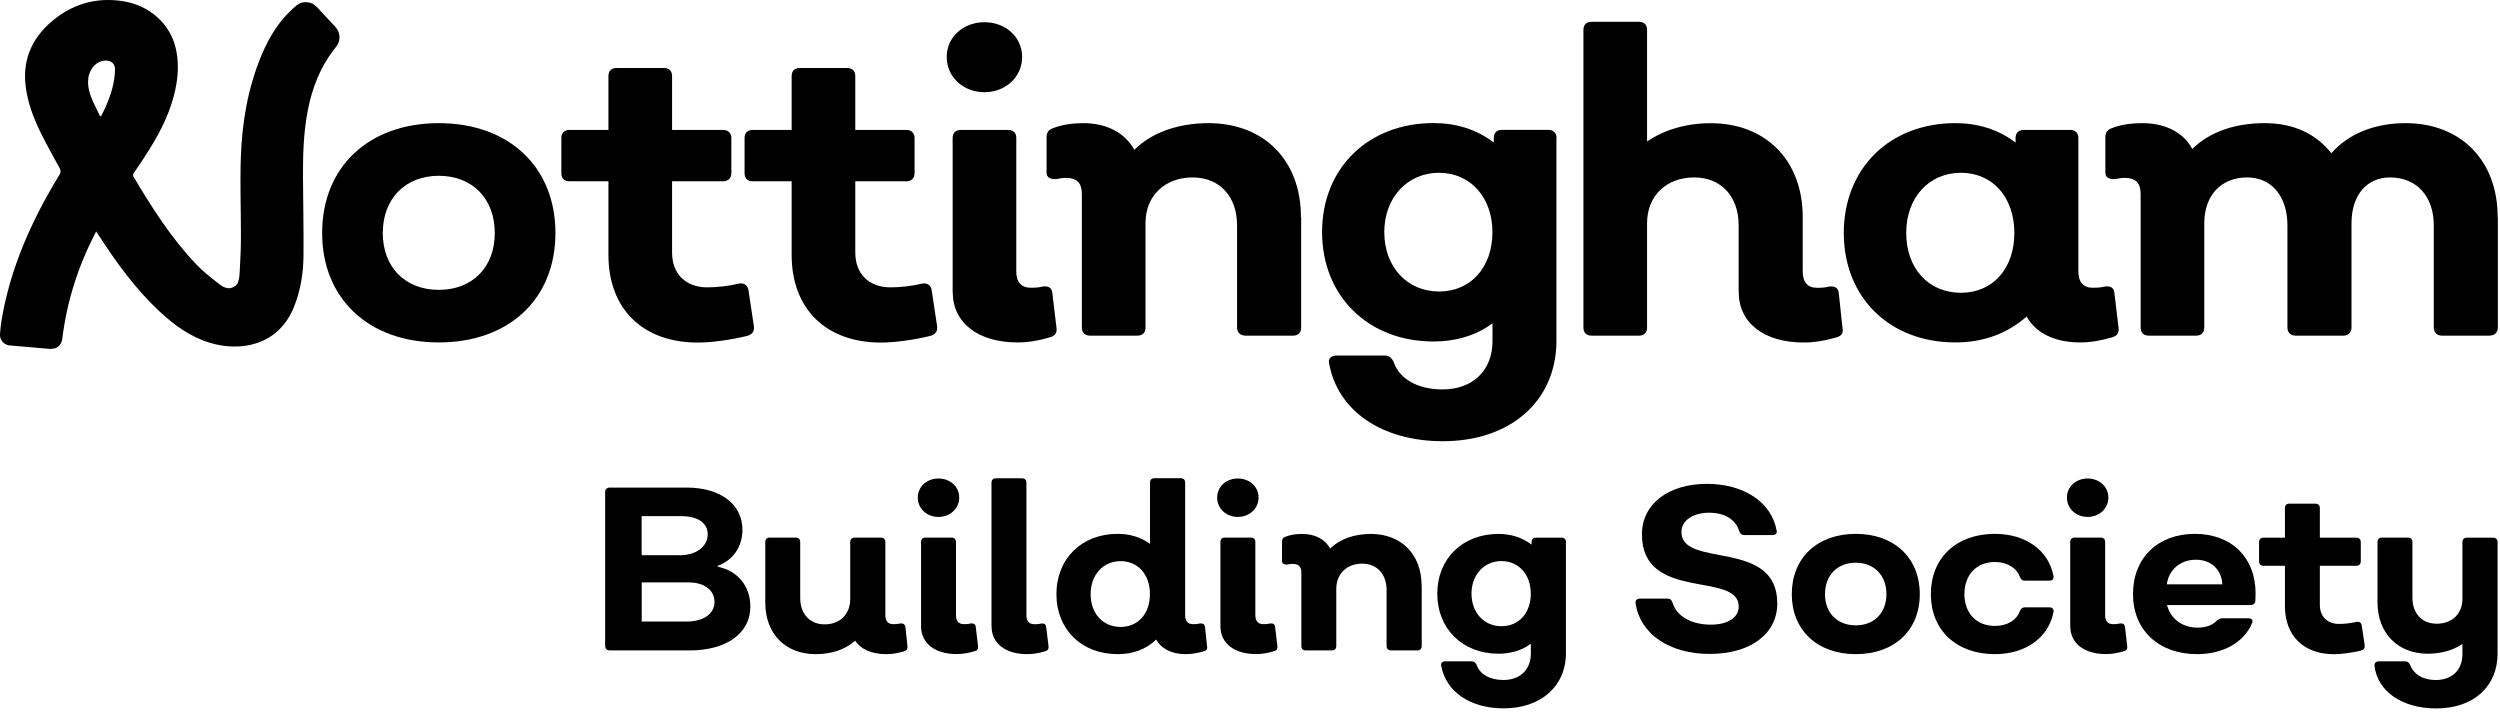 <svg width="350" height="100" viewBox="0 0 350 100" fill="none" xmlns="http://www.w3.org/2000/svg">
<g clip-path="url(#clip0_9_176)">
<path d="M69.27 32.62C69.27 27.81 66.12 24.61 61.43 24.61C56.74 24.61 53.59 27.82 53.59 32.62C53.59 37.42 56.74 40.58 61.43 40.58C66.12 40.58 69.27 37.43 69.27 32.62ZM45.1 32.62C45.1 23.36 51.63 17.24 61.43 17.24C71.23 17.24 77.76 23.35 77.76 32.62C77.76 41.89 71.23 47.94 61.43 47.94C51.63 47.94 45.1 41.82 45.1 32.62Z" fill="black"/>
<path d="M85.18 35.65V25.38H79.72C79.01 25.38 78.59 24.97 78.59 24.25V19.32C78.59 18.61 79.01 18.19 79.72 18.19H85.18V10.65C85.18 9.94 85.59 9.52 86.31 9.52H92.96C93.67 9.52 94.09 9.94 94.09 10.65V18.19H101.26C101.91 18.19 102.39 18.61 102.39 19.32V24.25C102.39 24.96 101.91 25.38 101.26 25.38H94.09V35.36C94.09 38.39 96.05 40.23 99.02 40.23C100.33 40.23 102.05 40.05 103.47 39.7C104.18 39.58 104.66 39.94 104.78 40.59L105.55 45.7C105.61 46.35 105.37 46.77 104.66 47.01C102.28 47.6 99.55 47.96 97.71 47.96C89.99 47.96 85.18 43.27 85.18 35.67" fill="black"/>
<path d="M110.83 35.65V25.38H105.37C104.66 25.38 104.24 24.97 104.24 24.25V19.32C104.24 18.61 104.66 18.19 105.37 18.19H110.83V10.65C110.83 9.94 111.25 9.52 111.96 9.52H118.61C119.32 9.52 119.74 9.94 119.74 10.65V18.19H126.91C127.56 18.19 128.04 18.61 128.04 19.32V24.25C128.04 24.96 127.57 25.38 126.91 25.38H119.74V35.36C119.74 38.39 121.7 40.23 124.67 40.23C125.97 40.23 127.7 40.05 129.12 39.7C129.83 39.58 130.31 39.94 130.43 40.59L131.2 45.7C131.26 46.35 131.02 46.77 130.31 47.01C127.93 47.6 125.2 47.96 123.36 47.96C115.64 47.96 110.83 43.27 110.83 35.67" fill="black"/>
<path d="M133.37 40.87V19.32C133.37 18.61 133.78 18.19 134.5 18.19H141.15C141.86 18.19 142.28 18.6 142.28 19.32V38.02C142.28 39.5 142.99 40.28 144.3 40.28C144.83 40.28 145.31 40.28 146.08 40.1C146.79 40.04 147.27 40.28 147.33 41.05L147.92 45.98C147.98 46.63 147.68 47.05 146.97 47.23C145.37 47.71 143.88 47.94 142.46 47.94C136.94 47.94 133.38 45.21 133.38 40.87M132.54 7.98C132.54 5.19 134.86 3.11 137.82 3.11C140.78 3.11 143.1 5.19 143.1 7.98C143.1 10.77 140.78 12.91 137.82 12.91C134.86 12.91 132.54 10.77 132.54 7.98Z" fill="black"/>
<path d="M182.16 30.36V45.86C182.16 46.57 181.74 46.99 181.03 46.99H174.38C173.67 46.99 173.19 46.57 173.19 45.86V31.55C173.19 27.51 170.76 24.84 166.96 24.84C163.16 24.84 160.37 27.33 160.37 31.25V45.86C160.37 46.57 159.95 46.99 159.24 46.99H152.59C151.88 46.99 151.46 46.57 151.46 45.86V27.22C151.46 25.62 150.81 24.9 149.14 24.9C148.78 24.9 148.19 25.02 147.83 25.08C147.06 25.08 146.52 24.9 146.52 24.13V19.26C146.52 18.55 146.76 18.19 147.41 17.95C148.78 17.41 150.32 17.24 151.68 17.24C155.01 17.24 157.56 18.66 158.8 20.98C161.18 18.61 164.86 17.24 169.19 17.24C176.97 17.24 182.13 22.46 182.13 30.36" fill="black"/>
<path d="M208.94 32.5C208.94 27.63 205.85 24.19 201.46 24.19C197.07 24.19 193.8 27.63 193.8 32.5C193.8 37.37 197.01 40.81 201.46 40.81C205.91 40.81 208.94 37.42 208.94 32.5ZM217.9 19.32V47.7C217.9 56.13 211.49 61.77 201.99 61.77C193.44 61.77 187.27 57.5 186.08 50.9C185.9 50.19 186.38 49.77 187.15 49.77H193.8C194.45 49.77 194.81 50.07 195.11 50.66C195.88 53.04 198.49 54.52 201.94 54.52C206.21 54.52 208.95 51.85 208.95 47.75V45.26C206.57 47.04 203.67 47.81 200.7 47.81C191.56 47.81 185.09 41.46 185.09 32.49C185.09 23.52 191.56 17.23 200.7 17.23C203.85 17.23 206.76 18.12 209.13 19.96V19.31C209.13 18.6 209.55 18.18 210.26 18.18H216.79C217.44 18.18 217.92 18.6 217.92 19.31" fill="black"/>
<path d="M243.41 40.87V31.55C243.41 27.51 240.98 24.84 237.18 24.84C233.38 24.84 230.59 27.33 230.59 31.25V45.86C230.59 46.57 230.17 46.99 229.46 46.99H222.81C222.1 46.99 221.68 46.57 221.68 45.86V4.18C221.68 3.47 222.1 3.05 222.81 3.05H229.46C230.17 3.05 230.59 3.47 230.59 4.18V19.8C232.97 18.2 235.99 17.25 239.5 17.25C247.22 17.25 252.38 22.47 252.38 30.37V38.03C252.38 39.51 253.09 40.29 254.34 40.29C254.93 40.29 255.41 40.29 256.12 40.11C256.89 40.05 257.37 40.29 257.43 41.06L257.96 45.99C258.08 46.64 257.78 47.06 257.07 47.24C255.41 47.72 253.98 47.95 252.5 47.95C246.98 47.95 243.42 45.22 243.42 40.88" fill="black"/>
<path d="M282.01 32.62C282.01 27.63 278.98 24.19 274.53 24.19C270.08 24.19 266.87 27.63 266.87 32.62C266.87 37.61 270.02 40.99 274.53 40.99C279.04 40.99 282.01 37.55 282.01 32.62ZM295.66 47.23C294.06 47.71 292.63 47.94 291.21 47.94C287.59 47.94 284.98 46.58 283.73 44.32C280.94 46.75 277.61 47.94 273.75 47.94C264.55 47.94 258.13 41.65 258.13 32.62C258.13 23.59 264.54 17.24 273.75 17.24C276.9 17.24 279.81 18.13 282.18 19.97V19.32C282.18 18.61 282.6 18.19 283.31 18.19H289.84C290.55 18.19 290.97 18.61 290.97 19.32V37.96C290.97 39.5 291.68 40.28 292.93 40.28C293.52 40.28 294 40.28 294.77 40.1C295.48 40.04 295.96 40.28 296.02 41.05L296.61 45.98C296.67 46.63 296.37 47.05 295.66 47.23Z" fill="black"/>
<path d="M349.7 30.36V45.86C349.7 46.57 349.22 46.99 348.51 46.99H341.86C341.21 46.99 340.73 46.57 340.73 45.86V31.55C340.73 27.51 338.35 24.84 334.61 24.84C331.34 24.84 329.21 27.33 329.21 31.25V45.86C329.21 46.57 328.73 46.99 328.08 46.99H321.37C320.72 46.99 320.24 46.57 320.24 45.86V31.55C320.24 27.51 318.04 24.84 314.6 24.84C310.98 24.84 308.6 27.33 308.6 31.25V45.86C308.6 46.57 308.18 46.99 307.47 46.99H300.82C300.11 46.99 299.69 46.57 299.69 45.86V27.22C299.69 25.62 299.04 24.9 297.37 24.9C297.01 24.9 296.42 25.02 296.06 25.08C295.29 25.08 294.75 24.9 294.75 24.13V19.26C294.75 18.55 294.99 18.19 295.64 17.95C297 17.41 298.55 17.24 299.91 17.24C303.24 17.24 305.73 18.6 306.92 20.86C309.24 18.54 312.8 17.24 317.01 17.24C321.22 17.24 324.25 18.78 326.39 21.45C328.71 18.78 332.39 17.24 336.78 17.24C344.5 17.24 349.67 22.46 349.67 30.36" fill="black"/>
<path d="M96.09 87.02C98.47 87.02 100.03 85.94 100.03 84.28C100.03 82.62 98.6 81.54 96.45 81.54H89.84V87.01H96.1L96.09 87.02ZM95.11 77.74C97.52 77.74 99.08 76.5 99.08 74.77C99.08 73.31 97.81 72.26 95.37 72.26H89.83V77.73H95.11V77.74ZM84.72 90.44V68.88C84.72 68.49 84.98 68.26 85.37 68.26H96.12C100.88 68.26 103.94 70.61 103.94 74.16C103.94 76.44 102.73 78.39 100.49 79.21V79.34C103.32 79.93 105.05 82.08 105.05 84.94C105.05 88.65 101.7 91.06 96.55 91.06H85.38C84.99 91.06 84.73 90.83 84.73 90.44" fill="black"/>
<path d="M126.57 91.19C125.66 91.45 124.88 91.58 124.09 91.58C122 91.58 120.47 90.87 119.72 89.69C118.42 90.89 116.5 91.58 114.18 91.58C109.95 91.58 107.14 88.72 107.14 84.38V75.88C107.14 75.49 107.37 75.26 107.76 75.26H111.41C111.8 75.26 112.03 75.49 112.03 75.88V83.73C112.03 85.94 113.37 87.41 115.45 87.41C117.53 87.41 119.03 86.04 119.03 83.89V75.88C119.03 75.49 119.29 75.26 119.65 75.26H123.33C123.69 75.26 123.95 75.49 123.95 75.88V86.11C123.95 86.96 124.34 87.38 125.03 87.38C125.36 87.38 125.62 87.38 126.04 87.28C126.43 87.25 126.69 87.38 126.76 87.8L127.05 90.5C127.08 90.86 126.92 91.09 126.56 91.18" fill="black"/>
<path d="M128.95 87.71V75.88C128.95 75.49 129.18 75.26 129.57 75.26H133.22C133.61 75.26 133.84 75.49 133.84 75.88V86.14C133.84 86.96 134.23 87.38 134.95 87.38C135.24 87.38 135.5 87.38 135.93 87.28C136.32 87.25 136.58 87.38 136.61 87.8L136.93 90.5C136.96 90.86 136.8 91.09 136.41 91.18C135.53 91.44 134.72 91.57 133.93 91.57C130.9 91.57 128.95 90.07 128.95 87.69M128.49 69.66C128.49 68.13 129.76 66.99 131.39 66.99C133.02 66.99 134.29 68.13 134.29 69.66C134.29 71.19 133.02 72.37 131.39 72.37C129.76 72.37 128.49 71.2 128.49 69.66Z" fill="black"/>
<path d="M138.81 87.71V67.58C138.81 67.19 139.04 66.96 139.43 66.96H143.08C143.47 66.96 143.7 67.19 143.7 67.58V86.15C143.7 86.96 144.09 87.39 144.81 87.39C145.1 87.39 145.36 87.39 145.79 87.29C146.18 87.26 146.44 87.39 146.47 87.81L146.8 90.51C146.83 90.87 146.67 91.1 146.28 91.19C145.4 91.45 144.59 91.58 143.8 91.58C140.77 91.58 138.82 90.08 138.82 87.7" fill="black"/>
<path d="M160.99 83.18C160.99 80.44 159.33 78.56 156.89 78.56C154.45 78.56 152.69 80.45 152.69 83.18C152.69 85.91 154.42 87.77 156.89 87.77C159.36 87.77 160.99 85.88 160.99 83.18ZM168.49 91.19C167.61 91.45 166.8 91.58 165.98 91.58C164.06 91.58 162.56 90.83 161.88 89.53C160.45 90.9 158.66 91.58 156.47 91.58C151.42 91.58 147.9 88.13 147.9 83.18C147.9 78.23 151.42 74.74 156.47 74.74C158.13 74.74 159.66 75.17 161 76.14V67.57C161 67.18 161.23 66.95 161.62 66.95H165.3C165.69 66.95 165.92 67.18 165.92 67.57V86.14C165.92 86.95 166.31 87.38 167 87.38C167.33 87.38 167.59 87.38 167.98 87.28C168.4 87.25 168.66 87.38 168.7 87.8L168.99 90.5C169.06 90.86 168.89 91.09 168.5 91.18" fill="black"/>
<path d="M170.86 87.71V75.88C170.86 75.49 171.09 75.26 171.48 75.26H175.13C175.52 75.26 175.75 75.49 175.75 75.88V86.14C175.75 86.96 176.14 87.38 176.86 87.38C177.15 87.38 177.41 87.38 177.84 87.28C178.23 87.25 178.49 87.38 178.52 87.8L178.84 90.5C178.87 90.86 178.71 91.09 178.32 91.18C177.44 91.44 176.63 91.57 175.84 91.57C172.81 91.57 170.86 90.07 170.86 87.69M170.4 69.66C170.4 68.13 171.67 66.99 173.3 66.99C174.93 66.99 176.2 68.13 176.2 69.66C176.2 71.19 174.93 72.37 173.3 72.37C171.67 72.37 170.4 71.2 170.4 69.66Z" fill="black"/>
<path d="M199.04 81.94V90.44C199.04 90.83 198.81 91.06 198.42 91.06H194.77C194.38 91.06 194.12 90.83 194.12 90.44V82.59C194.12 80.38 192.78 78.91 190.7 78.91C188.62 78.91 187.08 80.28 187.08 82.43V90.44C187.08 90.83 186.85 91.06 186.46 91.06H182.81C182.42 91.06 182.19 90.83 182.19 90.44V80.21C182.19 79.33 181.83 78.94 180.92 78.94C180.72 78.94 180.4 79.01 180.2 79.04C179.78 79.04 179.48 78.94 179.48 78.52V75.85C179.48 75.46 179.61 75.27 179.97 75.14C180.72 74.84 181.57 74.75 182.31 74.75C184.14 74.75 185.54 75.53 186.22 76.8C187.52 75.5 189.54 74.75 191.92 74.75C196.19 74.75 199.02 77.62 199.02 81.95" fill="black"/>
<path d="M214.31 83.11C214.31 80.44 212.62 78.55 210.21 78.55C207.8 78.55 206.01 80.44 206.01 83.11C206.01 85.78 207.77 87.67 210.21 87.67C212.65 87.67 214.31 85.81 214.31 83.11ZM219.23 75.88V91.45C219.23 96.08 215.71 99.17 210.5 99.17C205.81 99.17 202.42 96.82 201.77 93.21C201.67 92.82 201.93 92.59 202.36 92.59H206.01C206.37 92.59 206.56 92.75 206.73 93.08C207.15 94.38 208.59 95.2 210.48 95.2C212.82 95.2 214.32 93.74 214.32 91.49V90.12C213.02 91.1 211.42 91.52 209.79 91.52C204.77 91.52 201.22 88.04 201.22 83.12C201.22 78.2 204.77 74.75 209.79 74.75C211.52 74.75 213.11 75.24 214.42 76.25V75.89C214.42 75.5 214.65 75.27 215.04 75.27H218.62C218.98 75.27 219.24 75.5 219.24 75.89" fill="black"/>
<path d="M228.99 84.45C228.92 84.03 229.18 83.8 229.58 83.8H233.46C233.82 83.8 234.01 84 234.14 84.32C234.66 86.21 236.71 87.45 239.51 87.45C241.89 87.45 243.42 86.47 243.42 84.91C243.42 79.92 229.87 84.32 229.87 74.81C229.87 70.57 233.55 67.74 238.99 67.74C244.01 67.74 248.01 70.22 248.73 74.29C248.83 74.68 248.57 74.91 248.14 74.91H244.23C243.87 74.91 243.68 74.78 243.51 74.42C243.02 72.73 241.46 71.78 239.28 71.78C237.1 71.78 235.4 72.82 235.4 74.48C235.4 79.63 248.82 75.33 248.82 84.48C248.82 88.75 245.04 91.55 239.37 91.55C233.7 91.55 229.6 88.75 228.98 84.45" fill="black"/>
<path d="M264.1 83.18C264.1 80.54 262.37 78.78 259.8 78.78C257.23 78.78 255.5 80.54 255.5 83.18C255.5 85.82 257.23 87.55 259.8 87.55C262.37 87.55 264.1 85.82 264.1 83.18ZM250.85 83.18C250.85 78.1 254.43 74.74 259.81 74.74C265.19 74.74 268.77 78.1 268.77 83.18C268.77 88.26 265.19 91.58 259.81 91.58C254.43 91.58 250.85 88.23 250.85 83.18Z" fill="black"/>
<path d="M270.32 83.18C270.32 78.1 273.9 74.74 279.28 74.74C283.61 74.74 286.81 77.05 287.49 80.64C287.56 81.06 287.33 81.29 286.94 81.29H283.46C283.1 81.29 282.94 81.12 282.78 80.77C282.32 79.5 280.99 78.68 279.29 78.68C276.72 78.68 275.02 80.47 275.02 83.17C275.02 85.87 276.72 87.63 279.29 87.63C280.98 87.63 282.32 86.85 282.78 85.55C282.94 85.22 283.11 85.03 283.46 85.03H286.94C287.33 85.03 287.56 85.29 287.49 85.68C286.81 89.26 283.61 91.58 279.28 91.58C273.9 91.58 270.32 88.23 270.32 83.18Z" fill="black"/>
<path d="M289.83 87.71V75.88C289.83 75.49 290.06 75.26 290.45 75.26H294.1C294.49 75.26 294.72 75.49 294.72 75.88V86.14C294.72 86.96 295.11 87.38 295.83 87.38C296.12 87.38 296.38 87.38 296.81 87.28C297.2 87.25 297.46 87.38 297.5 87.8L297.82 90.5C297.85 90.86 297.69 91.09 297.3 91.18C296.42 91.44 295.61 91.57 294.82 91.57C291.79 91.57 289.84 90.07 289.84 87.69M289.37 69.66C289.37 68.13 290.64 66.99 292.27 66.99C293.9 66.99 295.17 68.13 295.17 69.66C295.17 71.19 293.9 72.37 292.27 72.37C290.64 72.37 289.37 71.2 289.37 69.66Z" fill="black"/>
<path d="M311.13 81.81C311.03 79.79 309.6 78.36 307.42 78.36C305.24 78.36 303.64 79.76 303.35 81.81H311.14H311.13ZM298.62 83.18C298.62 78.1 302.1 74.74 307.28 74.74C312.46 74.74 315.78 78.1 315.78 83.05C315.78 83.41 315.75 83.8 315.75 84.16C315.68 84.55 315.42 84.71 315.07 84.71H303.38C303.9 86.66 305.53 87.87 307.68 87.87C308.82 87.87 309.8 87.51 310.35 86.89C310.61 86.69 310.8 86.56 311.13 86.56H314.78C315.24 86.56 315.46 86.82 315.3 87.21C314.19 89.92 311.26 91.58 307.58 91.58C302.24 91.58 298.62 88.23 298.62 83.18Z" fill="black"/>
<path d="M319.89 84.84V79.21H316.89C316.5 79.21 316.27 78.98 316.27 78.59V75.89C316.27 75.5 316.5 75.27 316.89 75.27H319.89V71.13C319.89 70.74 320.12 70.51 320.51 70.51H324.16C324.55 70.51 324.78 70.74 324.78 71.13V75.27H329.89C330.25 75.27 330.51 75.5 330.51 75.89V78.59C330.51 78.98 330.25 79.21 329.89 79.21H324.78V84.68C324.78 86.34 325.85 87.35 327.48 87.35C328.2 87.35 329.14 87.25 329.92 87.06C330.31 86.99 330.57 87.19 330.64 87.55L331.06 90.35C331.09 90.71 330.96 90.94 330.57 91.07C329.27 91.39 327.77 91.59 326.76 91.59C322.53 91.59 319.89 89.02 319.89 84.85" fill="black"/>
<path d="M332.43 93.21C332.4 92.82 332.62 92.59 333.02 92.59H336.73C337.09 92.59 337.25 92.75 337.41 93.08C337.87 94.29 339.07 95.2 341.06 95.2C343.05 95.2 344.74 93.99 344.74 91.58V90.15C343.47 91.03 341.78 91.52 339.89 91.52C335.66 91.52 332.85 88.62 332.85 84.32V75.88C332.85 75.49 333.08 75.26 333.47 75.26H337.12C337.51 75.26 337.74 75.49 337.74 75.88V83.67C337.74 85.88 339.07 87.32 341.16 87.32C343.25 87.32 344.74 85.95 344.74 83.84V75.89C344.74 75.5 344.97 75.27 345.36 75.27H349.04C349.4 75.27 349.66 75.5 349.66 75.89V91.49C349.66 96.05 346.37 99.18 341.06 99.18C336.3 99.18 332.85 96.8 332.43 93.22" fill="black"/>
<path d="M14.01 16.27C14.01 16.27 14.11 16.27 14.15 16.27C14.37 15.82 14.61 15.38 14.81 14.92C15.54 13.25 16.08 11.53 16.1 9.71C16.11 8.89 15.52 8.4 14.65 8.49C14.09 8.55 13.62 8.75 13.24 9.14C12.67 9.73 12.38 10.44 12.34 11.21C12.23 13.09 13.27 14.64 14.01 16.28M7.12 48.86L1.35 48.36C0.54 48.29 -0.07 47.57 -2.14498e-05 46.75C0.06 46.07 0.12 45.4 0.23 44.74C1.47 37.48 4.44 30.8 8.35 24.43C8.51 24.17 8.52 23.85 8.37 23.58C7.46 21.91 6.52 20.25 5.68 18.54C4.65 16.45 3.85 14.28 3.58 11.98C3.13 8.05 4.69 4.87 7.98 2.41C10.66 0.42 13.75 -0.37 17.18 0.16C20.91 0.73 23.78 3.3 24.59 6.7C25.22 9.36 24.83 11.96 24.01 14.53C23.04 17.57 21.36 20.31 19.57 22.99C19.28 23.43 18.96 23.85 18.69 24.3C18.62 24.42 18.62 24.62 18.69 24.74C21.26 29.05 23.94 33.3 27.48 37.01C28.38 37.96 29.44 38.8 30.49 39.62C30.94 39.97 31.19 40.18 31.66 40.29C32.29 40.52 33.16 40.08 33.34 39.47C33.53 38.8 33.53 38.54 33.57 37.85C33.67 36.21 33.73 34.57 33.73 32.93C33.73 29.28 33.59 25.62 33.72 21.97C33.89 17.09 34.7 12.3 36.62 7.71C37.72 5.08 39.2 2.67 41.52 0.76C41.52 0.76 41.53 0.75 41.54 0.74C42.38 0.06 43.62 0.18 44.36 0.98L46.97 3.79C47.68 4.56 47.72 5.74 47.06 6.55C46.96 6.67 46.87 6.78 46.78 6.9C44.81 9.45 43.71 12.32 43.11 15.36C42.48 18.54 42.4 21.76 42.42 24.98C42.44 28.59 42.52 32.2 42.49 35.8C42.47 38.22 42.09 40.61 41.18 42.91C38.98 48.45 33.59 49.28 29.35 47.98C26.6 47.14 24.39 45.51 22.38 43.64C18.96 40.47 16.31 36.77 13.83 32.96C13.73 32.8 13.62 32.65 13.46 32.41C10.93 37.24 9.35 42.23 8.71 47.51C8.61 48.31 7.91 48.9 7.1 48.83" fill="black"/>
</g>
<defs>
<clipPath id="clip0_9_176">
<rect width="349.7" height="99.17" fill="white"/>
</clipPath>
</defs>
</svg>
